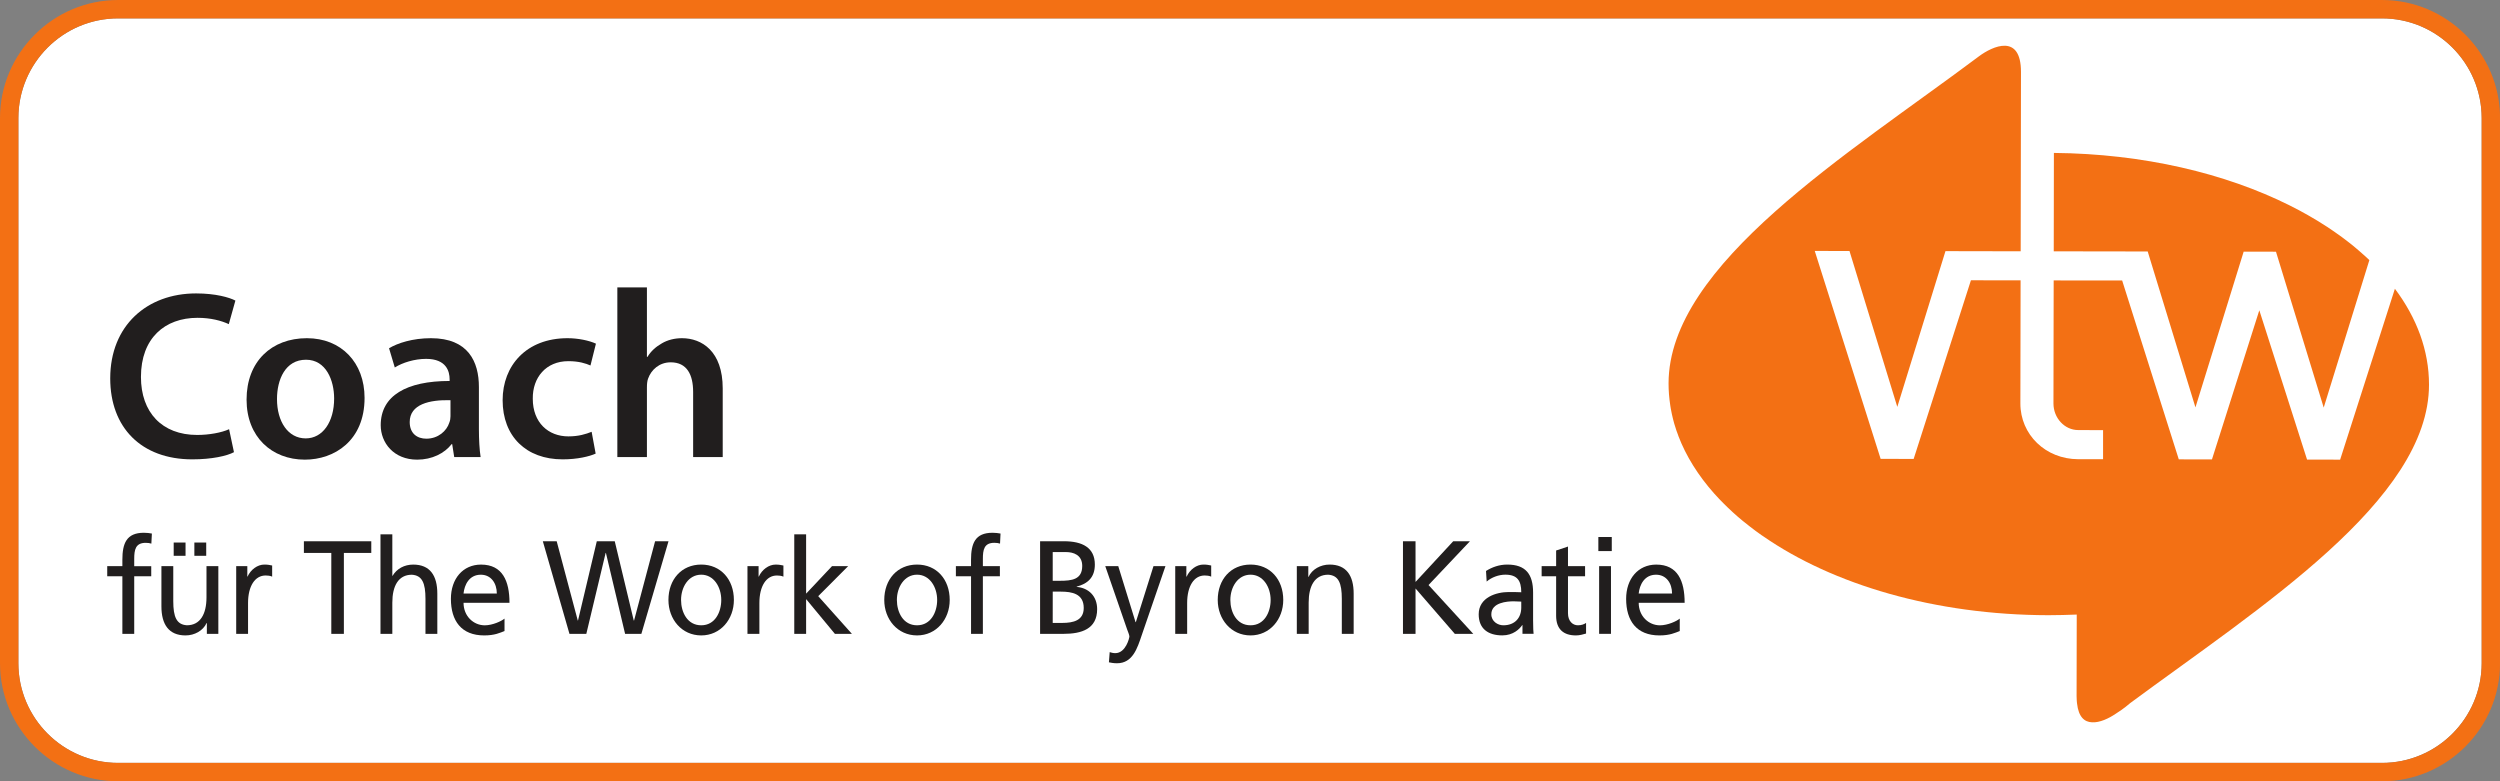 <?xml version="1.0" encoding="UTF-8" standalone="no"?>
<svg
   xmlns:dc="http://purl.org/dc/elements/1.1/"
   xmlns:cc="http://creativecommons.org/ns#"
   xmlns:rdf="http://www.w3.org/1999/02/22-rdf-syntax-ns#"
   xmlns:svg="http://www.w3.org/2000/svg"
   xmlns="http://www.w3.org/2000/svg"
   xmlns:xlink="http://www.w3.org/1999/xlink"
   id="svg104"
   version="1.2"
   viewBox="0 0 136.06 42.52"
   height="42.52pt"
   width="136.06pt">
  <rect x="0" y="0" width="136.06" height="42.52" fill="#808080" stroke="none"/>
  <defs
     id="defs31">
    <g
       id="g26">
      <symbol
         id="glyph0-0"
         overflow="visible">
        <path
           id="path2"
           d="M 0 0 L 6.5 0 L 6.5 -9.094 L 0 -9.094 Z M 3.25 -5.141 L 1.047 -8.453 L 5.453 -8.453 Z M 3.641 -4.547 L 5.844 -7.859 L 5.844 -1.234 Z M 1.047 -0.656 L 3.25 -3.969 L 5.453 -0.656 Z M 0.656 -7.859 L 2.859 -4.547 L 0.656 -1.234 Z M 0.656 -7.859 "
           style="stroke:none;" />
      </symbol>
      <symbol
         id="glyph0-1"
         overflow="visible">
        <path
           id="path5"
           d="M 6.938 -1.516 C 6.531 -1.328 5.844 -1.203 5.203 -1.203 C 3.281 -1.203 2.141 -2.438 2.141 -4.359 C 2.141 -6.469 3.438 -7.578 5.219 -7.578 C 5.938 -7.578 6.516 -7.422 6.922 -7.234 L 7.281 -8.516 C 6.953 -8.688 6.203 -8.906 5.141 -8.906 C 2.469 -8.906 0.469 -7.156 0.469 -4.281 C 0.469 -1.609 2.156 0.125 4.938 0.125 C 6 0.125 6.828 -0.062 7.203 -0.266 Z M 6.938 -1.516 "
           style="stroke:none;" />
      </symbol>
      <symbol
         id="glyph0-2"
         overflow="visible">
        <path
           id="path8"
           d="M 3.734 -6.469 C 1.812 -6.469 0.453 -5.203 0.453 -3.125 C 0.453 -1.094 1.828 0.141 3.625 0.141 C 5.234 0.141 6.875 -0.891 6.875 -3.219 C 6.875 -5.141 5.609 -6.469 3.734 -6.469 Z M 3.688 -5.297 C 4.781 -5.297 5.219 -4.172 5.219 -3.188 C 5.219 -1.906 4.594 -1.016 3.672 -1.016 C 2.703 -1.016 2.109 -1.938 2.109 -3.156 C 2.109 -4.219 2.562 -5.297 3.688 -5.297 Z M 3.688 -5.297 "
           style="stroke:none;" />
      </symbol>
      <symbol
         id="glyph0-3"
         overflow="visible">
        <path
           id="path11"
           d="M 5.859 0 C 5.797 -0.391 5.766 -0.953 5.766 -1.516 L 5.766 -3.812 C 5.766 -5.188 5.188 -6.469 3.156 -6.469 C 2.156 -6.469 1.344 -6.203 0.875 -5.922 L 1.188 -4.875 C 1.609 -5.141 2.266 -5.344 2.891 -5.344 C 4 -5.344 4.172 -4.656 4.172 -4.234 L 4.172 -4.141 C 1.828 -4.141 0.422 -3.344 0.422 -1.734 C 0.422 -0.781 1.125 0.141 2.406 0.141 C 3.219 0.141 3.891 -0.203 4.281 -0.703 L 4.312 -0.703 L 4.422 0 Z M 4.219 -2.219 C 4.219 -2.125 4.203 -1.984 4.156 -1.875 C 4.016 -1.422 3.547 -1 2.906 -1 C 2.406 -1 2 -1.281 2 -1.906 C 2 -2.875 3.078 -3.125 4.219 -3.094 Z M 4.219 -2.219 "
           style="stroke:none;" />
      </symbol>
      <symbol
         id="glyph0-4"
         overflow="visible">
        <path
           id="path14"
           d="M 5.297 -1.375 C 4.984 -1.25 4.594 -1.125 4.031 -1.125 C 2.938 -1.125 2.094 -1.875 2.094 -3.172 C 2.078 -4.328 2.812 -5.219 4.031 -5.219 C 4.609 -5.219 4.984 -5.094 5.234 -4.984 L 5.531 -6.172 C 5.156 -6.344 4.562 -6.469 3.984 -6.469 C 1.75 -6.469 0.453 -4.984 0.453 -3.094 C 0.453 -1.125 1.734 0.125 3.719 0.125 C 4.516 0.125 5.172 -0.031 5.516 -0.188 Z M 5.297 -1.375 "
           style="stroke:none;" />
      </symbol>
      <symbol
         id="glyph0-5"
         overflow="visible">
        <path
           id="path17"
           d="M 0.859 0 L 2.469 0 L 2.469 -3.781 C 2.469 -3.969 2.484 -4.141 2.531 -4.266 C 2.703 -4.75 3.141 -5.156 3.766 -5.156 C 4.656 -5.156 4.984 -4.469 4.984 -3.547 L 4.984 0 L 6.594 0 L 6.594 -3.734 C 6.594 -5.766 5.453 -6.469 4.375 -6.469 C 3.984 -6.469 3.594 -6.375 3.281 -6.188 C 2.953 -6 2.688 -5.766 2.5 -5.453 L 2.469 -5.453 L 2.469 -9.234 L 0.859 -9.234 Z M 0.859 0 "
           style="stroke:none;" />
      </symbol>
      <symbol
         id="glyph0-6"
         overflow="visible">
        <path
           id="path20"
           d="M 2.469 0 L 2.469 -6.328 L 0.859 -6.328 L 0.859 0 Z M 1.656 -8.969 C 1.125 -8.969 0.766 -8.594 0.766 -8.094 C 0.766 -7.625 1.125 -7.234 1.656 -7.234 C 2.203 -7.234 2.562 -7.625 2.562 -8.094 C 2.547 -8.594 2.203 -8.969 1.656 -8.969 Z M 1.656 -8.969 "
           style="stroke:none;" />
      </symbol>
      <symbol
         id="glyph0-7"
         overflow="visible">
        <path
           id="path23"
           d="M 0.859 0 L 2.469 0 L 2.469 -3.719 C 2.469 -3.906 2.484 -4.094 2.531 -4.234 C 2.703 -4.719 3.141 -5.172 3.781 -5.172 C 4.656 -5.172 4.984 -4.484 4.984 -3.578 L 4.984 0 L 6.594 0 L 6.594 -3.75 C 6.594 -5.766 5.453 -6.469 4.344 -6.469 C 3.281 -6.469 2.594 -5.875 2.328 -5.375 L 2.281 -5.375 L 2.203 -6.328 L 0.812 -6.328 C 0.844 -5.781 0.859 -5.172 0.859 -4.453 Z M 0.859 0 "
           style="stroke:none;" />
      </symbol>
    </g>
    <clipPath
       id="clip1">
      <path
         id="path28"
         d="M 0 0 L 136.059 0 L 136.059 42.52 L 0 42.52 Z M 0 0 " />
    </clipPath>
  </defs>
  <path
     style="fill:#ffffff;fill-opacity:1;fill-rule:nonzero;stroke:none"
     d="M 129.637,1 H 6.43 C 3.434,1 1,3.434 1,6.43 v 29.66 c 0,2.996 2.434,5.43 5.43,5.43 H 129.637 c 2.992,0 5.426,-2.434 5.426,-5.43 V 6.43 C 135.062,3.434 132.629,1 129.637,1"
     id="path33" />
  <g
     id="g986">
    <path
       id="path35"
       d="M 6.66,31.363 H 5.836 V 30.812 h 0.824 v -0.34 c 0,-0.895 0.219,-1.477 1.172,-1.477 0.168,0 0.305,0.02 0.434,0.043 L 8.238,29.586 C 8.164,29.559 8.039,29.543 7.93,29.543 c -0.555,0 -0.625,0.375 -0.625,0.875 v 0.395 h 0.926 v 0.551 H 7.305 v 3.133 H 6.66 v -3.133"
       style="fill:#211e1e;fill-opacity:1;fill-rule:nonzero;stroke:none" />
    <path
       id="path37"
       d="m 10.578,29.527 h 0.645 V 30.25 h -0.645 z m -1.125,0 h 0.645 V 30.25 H 9.453 Z m 2.43,4.969 h -0.625 v -0.586 h -0.016 c -0.191,0.418 -0.656,0.672 -1.145,0.672 -0.906,0 -1.312,-0.594 -1.312,-1.582 v -2.188 h 0.645 v 1.906 c 0,0.859 0.18,1.277 0.742,1.312 0.734,0 1.066,-0.621 1.066,-1.516 V 30.812 h 0.645 v 3.684"
       style="fill:#211e1e;fill-opacity:1;fill-rule:nonzero;stroke:none" />
    <path
       id="path39"
       d="m 12.855,30.812 h 0.605 v 0.57 h 0.012 c 0.172,-0.383 0.543,-0.656 0.914,-0.656 0.191,0 0.289,0.023 0.426,0.051 v 0.605 c -0.117,-0.051 -0.246,-0.062 -0.355,-0.062 -0.578,0 -0.957,0.574 -0.957,1.5 v 1.676 H 12.855 V 30.812"
       style="fill:#211e1e;fill-opacity:1;fill-rule:nonzero;stroke:none" />
    <path
       id="path41"
       d="m 18.031,30.094 h -1.492 v -0.637 h 3.668 v 0.637 h -1.492 v 4.402 H 18.031 V 30.094"
       style="fill:#211e1e;fill-opacity:1;fill-rule:nonzero;stroke:none" />
    <path
       id="path43"
       d="m 20.707,29.082 h 0.645 v 2.258 h 0.012 c 0.234,-0.391 0.641,-0.613 1.125,-0.613 0.91,0 1.312,0.594 1.312,1.582 v 2.188 H 23.156 v -1.906 c 0,-0.859 -0.18,-1.277 -0.742,-1.312 -0.734,0 -1.062,0.617 -1.062,1.516 v 1.703 h -0.645 v -5.414"
       style="fill:#211e1e;fill-opacity:1;fill-rule:nonzero;stroke:none" />
    <path
       id="path45"
       d="m 27.039,32.301 c 0,-0.562 -0.316,-1.023 -0.871,-1.023 -0.633,0 -0.891,0.547 -0.941,1.023 z m 0.418,2.043 c -0.246,0.094 -0.527,0.238 -1.105,0.238 -1.242,0 -1.812,-0.793 -1.812,-1.992 0,-1.09 0.652,-1.863 1.641,-1.863 1.168,0 1.547,0.895 1.547,2.078 h -2.5 c 0,0.73 0.543,1.227 1.156,1.227 0.422,0 0.918,-0.23 1.074,-0.367 v 0.68"
       style="fill:#211e1e;fill-opacity:1;fill-rule:nonzero;stroke:none" />
    <path
       id="path47"
       d="m 29.543,29.457 h 0.754 l 1.148,4.316 h 0.012 l 1.023,-4.316 h 0.977 l 1.035,4.316 h 0.016 l 1.145,-4.316 h 0.73 L 34.906,34.496 H 34.02 L 32.977,30.094 h -0.016 l -1.051,4.402 h -0.918 l -1.449,-5.039"
       style="fill:#211e1e;fill-opacity:1;fill-rule:nonzero;stroke:none" />
    <path
       id="path49"
       d="m 38.164,34.031 c 0.754,0 1.09,-0.719 1.09,-1.379 0,-0.699 -0.402,-1.375 -1.09,-1.375 -0.695,0 -1.098,0.676 -1.098,1.375 0,0.66 0.336,1.379 1.098,1.379 z m 0,-3.305 c 1.062,0 1.777,0.809 1.777,1.926 0,1.055 -0.727,1.93 -1.777,1.93 -1.059,0 -1.785,-0.875 -1.785,-1.93 0,-1.117 0.715,-1.926 1.785,-1.926"
       style="fill:#211e1e;fill-opacity:1;fill-rule:nonzero;stroke:none" />
    <path
       id="path51"
       d="m 40.68,30.812 h 0.605 v 0.57 h 0.012 C 41.469,31 41.84,30.727 42.211,30.727 c 0.195,0 0.289,0.023 0.426,0.051 v 0.605 c -0.117,-0.051 -0.246,-0.062 -0.355,-0.062 -0.578,0 -0.953,0.574 -0.953,1.5 v 1.676 H 40.68 V 30.812"
       style="fill:#211e1e;fill-opacity:1;fill-rule:nonzero;stroke:none" />
    <path
       id="path53"
       d="m 43.227,29.082 h 0.645 v 3.227 L 45.281,30.812 h 0.879 l -1.629,1.633 1.832,2.051 H 45.438 l -1.566,-1.891 v 1.891 h -0.645 v -5.414"
       style="fill:#211e1e;fill-opacity:1;fill-rule:nonzero;stroke:none" />
    <path
       id="path55"
       d="m 49.91,34.031 c 0.754,0 1.094,-0.719 1.094,-1.379 0,-0.699 -0.406,-1.375 -1.094,-1.375 -0.691,0 -1.098,0.676 -1.098,1.375 0,0.66 0.336,1.379 1.098,1.379 z m 0,-3.305 c 1.066,0 1.777,0.809 1.777,1.926 0,1.055 -0.727,1.93 -1.777,1.93 -1.059,0 -1.785,-0.875 -1.785,-1.93 0,-1.117 0.715,-1.926 1.785,-1.926"
       style="fill:#211e1e;fill-opacity:1;fill-rule:nonzero;stroke:none" />
    <path
       id="path57"
       d="M 52.848,31.363 H 52.023 V 30.812 h 0.824 v -0.34 c 0,-0.895 0.219,-1.477 1.172,-1.477 0.164,0 0.305,0.02 0.434,0.043 l -0.027,0.547 c -0.074,-0.027 -0.199,-0.043 -0.309,-0.043 -0.559,0 -0.625,0.375 -0.625,0.875 v 0.395 h 0.926 v 0.551 h -0.926 v 3.133 H 52.848 v -3.133"
       style="fill:#211e1e;fill-opacity:1;fill-rule:nonzero;stroke:none" />
    <path
       id="path59"
       d="m 57.293,33.902 h 0.516 c 0.617,0 1.172,-0.137 1.172,-0.816 0,-0.777 -0.648,-0.887 -1.242,-0.887 h -0.445 z m 0,-2.293 h 0.379 c 0.664,0 1.227,-0.066 1.227,-0.809 0,-0.602 -0.484,-0.754 -0.883,-0.754 h -0.723 z m -0.688,-2.152 h 1.301 c 0.992,0 1.68,0.34 1.68,1.27 0,0.695 -0.383,1.039 -0.988,1.199 v 0.016 c 0.652,0.055 1.113,0.504 1.113,1.211 0,1.082 -0.852,1.344 -1.828,1.344 h -1.277 v -5.039"
       style="fill:#211e1e;fill-opacity:1;fill-rule:nonzero;stroke:none" />
    <path
       id="path61"
       d="m 60.395,35.492 c 0.082,0.027 0.191,0.055 0.301,0.055 0.578,0 0.77,-0.836 0.77,-0.906 0,-0.082 -0.082,-0.27 -0.125,-0.391 l -1.188,-3.438 h 0.707 l 0.941,3.047 h 0.016 L 62.777,30.812 h 0.652 l -1.293,3.762 c -0.238,0.707 -0.492,1.523 -1.344,1.523 -0.207,0 -0.324,-0.031 -0.441,-0.051 l 0.043,-0.555"
       style="fill:#211e1e;fill-opacity:1;fill-rule:nonzero;stroke:none" />
    <path
       id="path63"
       d="m 63.961,30.812 h 0.605 v 0.57 h 0.016 c 0.172,-0.383 0.539,-0.656 0.91,-0.656 0.195,0 0.289,0.023 0.426,0.051 v 0.605 c -0.117,-0.051 -0.246,-0.062 -0.355,-0.062 -0.578,0 -0.953,0.574 -0.953,1.5 v 1.676 H 63.961 V 30.812"
       style="fill:#211e1e;fill-opacity:1;fill-rule:nonzero;stroke:none" />
    <path
       id="path65"
       d="m 68.059,34.031 c 0.758,0 1.094,-0.719 1.094,-1.379 0,-0.699 -0.406,-1.375 -1.094,-1.375 -0.691,0 -1.098,0.676 -1.098,1.375 0,0.66 0.336,1.379 1.098,1.379 z m 0,-3.305 c 1.066,0 1.781,0.809 1.781,1.926 0,1.055 -0.73,1.93 -1.781,1.93 -1.055,0 -1.785,-0.875 -1.785,-1.93 0,-1.117 0.715,-1.926 1.785,-1.926"
       style="fill:#211e1e;fill-opacity:1;fill-rule:nonzero;stroke:none" />
    <path
       id="path67"
       d="m 70.578,30.812 h 0.625 v 0.586 h 0.012 c 0.191,-0.418 0.66,-0.672 1.145,-0.672 0.91,0 1.312,0.594 1.312,1.582 v 2.188 h -0.645 v -1.906 c 0,-0.859 -0.18,-1.277 -0.742,-1.312 -0.734,0 -1.062,0.617 -1.062,1.516 v 1.703 H 70.578 V 30.812"
       style="fill:#211e1e;fill-opacity:1;fill-rule:nonzero;stroke:none" />
    <path
       id="path69"
       d="m 76.355,29.457 h 0.684 v 2.215 l 2.051,-2.215 H 80 l -2.254,2.383 2.434,2.656 h -1.004 l -2.137,-2.469 v 2.469 h -0.684 v -5.039"
       style="fill:#211e1e;fill-opacity:1;fill-rule:nonzero;stroke:none" />
    <path
       id="path71"
       d="m 82.793,32.742 c -0.137,0 -0.273,-0.016 -0.414,-0.016 -0.348,0 -1.215,0.059 -1.215,0.707 0,0.391 0.359,0.598 0.652,0.598 0.641,0 0.977,-0.418 0.977,-0.965 z M 80.875,31.074 c 0.324,-0.203 0.711,-0.348 1.156,-0.348 1,0 1.406,0.52 1.406,1.523 v 1.523 c 0,0.418 0.016,0.613 0.027,0.723 h -0.605 v -0.477 h -0.012 c -0.152,0.223 -0.496,0.562 -1.086,0.562 -0.754,0 -1.285,-0.348 -1.285,-1.148 0,-0.922 0.965,-1.211 1.629,-1.211 0.254,0 0.434,0 0.688,0.012 0,-0.633 -0.219,-0.957 -0.867,-0.957 -0.363,0 -0.754,0.145 -1.016,0.375 L 80.875,31.074"
       style="fill:#211e1e;fill-opacity:1;fill-rule:nonzero;stroke:none" />
    <path
       id="path73"
       d="M 86.266,31.363 H 85.336 V 33.375 c 0,0.426 0.25,0.656 0.543,0.656 0.199,0 0.344,-0.062 0.441,-0.129 v 0.578 c -0.148,0.043 -0.348,0.102 -0.551,0.102 -0.668,0 -1.078,-0.332 -1.078,-1.07 V 31.363 H 83.902 V 30.812 h 0.789 v -0.852 l 0.645,-0.215 V 30.812 h 0.93 v 0.551"
       style="fill:#211e1e;fill-opacity:1;fill-rule:nonzero;stroke:none" />
    <path
       id="path75"
       d="m 87.031,30.812 h 0.645 v 3.684 H 87.031 Z m 0.688,-0.82 h -0.73 v -0.766 h 0.73 v 0.766"
       style="fill:#211e1e;fill-opacity:1;fill-rule:nonzero;stroke:none" />
    <path
       id="path77"
       d="m 91,32.301 c 0,-0.562 -0.316,-1.023 -0.871,-1.023 -0.633,0 -0.895,0.547 -0.945,1.023 z m 0.418,2.043 c -0.25,0.094 -0.527,0.238 -1.105,0.238 -1.242,0 -1.812,-0.793 -1.812,-1.992 0,-1.09 0.652,-1.863 1.641,-1.863 1.168,0 1.543,0.895 1.543,2.078 h -2.5 c 0,0.73 0.543,1.227 1.156,1.227 0.426,0 0.922,-0.23 1.078,-0.367 v 0.68"
       style="fill:#211e1e;fill-opacity:1;fill-rule:nonzero;stroke:none" />
  </g>
  <path
     style="fill:#f37014;fill-opacity:1;fill-rule:nonzero;stroke:none"
     d="m 130.34,15.715 -2.98,9.301 -1.801,-0.004 -2.598,-8.125 -2.578,8.117 -1.805,-0.004 -3.082,-9.734 -3.727,-0.004 -0.012,6.695 c 0,0.793 0.605,1.449 1.348,1.449 l 1.352,0.004 V 24.992 h -1.352 c -1.777,-0.004 -3.152,-1.34 -3.148,-3.039 l 0.012,-6.695 -2.703,-0.004 -3.117,9.723 -1.797,-0.004 -3.586,-11.316 1.891,0.004 2.602,8.484 2.621,-8.477 4.094,0.008 0.016,-9.762 c 0,-2.105 -1.535,-1.41 -2.289,-0.848 -7.082,5.305 -16.891,11.312 -16.891,17.801 0,0.395 0.031,0.785 0.09,1.172 0,0.02 0.004,0.039 0.008,0.055 0.008,0.047 0.016,0.098 0.023,0.145 0.012,0.059 0.023,0.117 0.035,0.176 0.008,0.039 0.016,0.078 0.023,0.117 0.016,0.066 0.031,0.133 0.047,0.203 0.008,0.031 0.016,0.062 0.023,0.094 0.02,0.074 0.039,0.148 0.059,0.223 0.008,0.023 0.016,0.051 0.023,0.074 0.023,0.082 0.051,0.164 0.078,0.246 0.004,0.016 0.012,0.031 0.016,0.051 0.031,0.09 0.062,0.176 0.098,0.266 0,0.012 0.004,0.02 0.008,0.031 0.422,1.109 1.086,2.164 1.957,3.145 0.004,0.004 0.008,0.008 0.012,0.012 0.074,0.082 0.148,0.164 0.227,0.246 0.008,0.008 0.016,0.02 0.023,0.027 0.074,0.078 0.148,0.152 0.223,0.227 0.012,0.016 0.023,0.027 0.039,0.039 0.07,0.07 0.145,0.141 0.215,0.211 0.02,0.02 0.035,0.035 0.055,0.051 0.066,0.066 0.137,0.133 0.207,0.195 0.023,0.02 0.047,0.039 0.066,0.059 0.07,0.062 0.137,0.121 0.207,0.184 0.027,0.02 0.051,0.043 0.078,0.066 0.066,0.055 0.133,0.113 0.199,0.168 0.031,0.023 0.062,0.051 0.094,0.074 0.062,0.051 0.129,0.102 0.191,0.152 0.035,0.031 0.074,0.059 0.109,0.086 0.059,0.047 0.117,0.09 0.18,0.137 0.043,0.031 0.086,0.066 0.129,0.098 0.051,0.039 0.105,0.074 0.156,0.113 0.055,0.039 0.109,0.078 0.164,0.117 0.031,0.02 0.062,0.043 0.094,0.062 3.785,2.625 9.332,4.281 15.516,4.293 0.52,0 1.035,-0.016 1.543,-0.035 l -0.008,4.438 c 0,0.078 0.004,0.152 0.008,0.227 0,0.031 0.004,0.066 0.008,0.098 0,0.027 0.004,0.051 0.008,0.074 0.082,0.746 0.41,1.012 0.816,1.027 0.418,0.027 0.914,-0.211 1.289,-0.465 0.441,-0.273 0.777,-0.57 0.785,-0.578 7.02,-5.188 16.266,-11.035 16.266,-17.332 0,-1.863 -0.664,-3.629 -1.855,-5.219 z m -10.855,6.457 2.625,-8.477 1.758,0.004 2.598,8.484 2.484,-8.027 c -0.008,-0.008 -0.019,-0.02 -0.031,-0.031 -0.059,-0.055 -0.117,-0.109 -0.176,-0.164 -0.109,-0.102 -0.219,-0.199 -0.332,-0.293 -0.051,-0.047 -0.105,-0.09 -0.16,-0.137 -0.07,-0.059 -0.145,-0.117 -0.215,-0.18 -0.055,-0.043 -0.113,-0.086 -0.168,-0.133 -0.078,-0.059 -0.156,-0.121 -0.234,-0.18 -0.055,-0.039 -0.105,-0.078 -0.16,-0.121 -0.094,-0.066 -0.188,-0.137 -0.285,-0.203 -0.039,-0.031 -0.082,-0.059 -0.121,-0.086 -0.141,-0.102 -0.285,-0.195 -0.43,-0.293 -0.008,-0.004 -0.016,-0.008 -0.023,-0.012 -0.141,-0.09 -0.285,-0.184 -0.43,-0.273 -0.031,-0.02 -0.066,-0.039 -0.098,-0.059 -0.125,-0.074 -0.25,-0.148 -0.379,-0.223 -0.031,-0.02 -0.066,-0.039 -0.102,-0.059 -0.141,-0.078 -0.285,-0.16 -0.43,-0.238 -0.016,-0.008 -0.031,-0.016 -0.043,-0.023 -0.172,-0.094 -0.348,-0.184 -0.523,-0.27 -3.5,-1.746 -7.961,-2.812 -12.828,-2.855 l -0.008,5.355 5.113,0.008 2.598,8.484"
     id="path79" />
  <g
     clip-path="url(#clip1)"
     id="g83"
     style="clip-rule:nonzero">
    <path
       style="fill:#f37014;fill-opacity:1;fill-rule:nonzero;stroke:none"
       d="M 129.637,1 H 6.43 C 3.434,1 1,3.434 1,6.43 v 29.66 c 0,2.996 2.434,5.43 5.43,5.43 H 129.637 c 2.992,0 5.426,-2.434 5.426,-5.43 V 6.43 C 135.062,3.434 132.629,1 129.637,1 Z m 0,-1 c 3.535,0 6.426,2.891 6.426,6.43 v 29.66 c 0,3.539 -2.891,6.43 -6.426,6.43 H 6.43 C 2.895,42.52 0,39.629 0,36.09 V 6.43 C 0,2.891 2.895,0 6.43,0 H 129.637"
       id="path81" />
  </g>
  <g
     id="g962">
    <g
       id="g87"
       style="fill:#211e1e;fill-opacity:1">
      <use
         height="100%"
         width="100%"
         id="use85"
         y="24.875"
         x="5.53"
         xlink:href="#glyph0-1" />
    </g>
    <use
       style="fill:#211e1e;fill-opacity:1"
       xlink:href="#glyph0-2"
       x="12.966"
       y="24.875"
       id="use89"
       width="100%"
       height="100%" />
    <use
       style="fill:#211e1e;fill-opacity:1"
       xlink:href="#glyph0-3"
       x="20.298"
       y="24.875"
       id="use91"
       width="100%"
       height="100%" />
    <use
       style="fill:#211e1e;fill-opacity:1"
       xlink:href="#glyph0-4"
       x="26.902"
       y="24.875"
       id="use93"
       width="100%"
       height="100%" />
    <use
       style="fill:#211e1e;fill-opacity:1"
       xlink:href="#glyph0-5"
       x="32.739"
       y="24.875"
       id="use95"
       width="100%"
       height="100%" />
  </g>
</svg>
